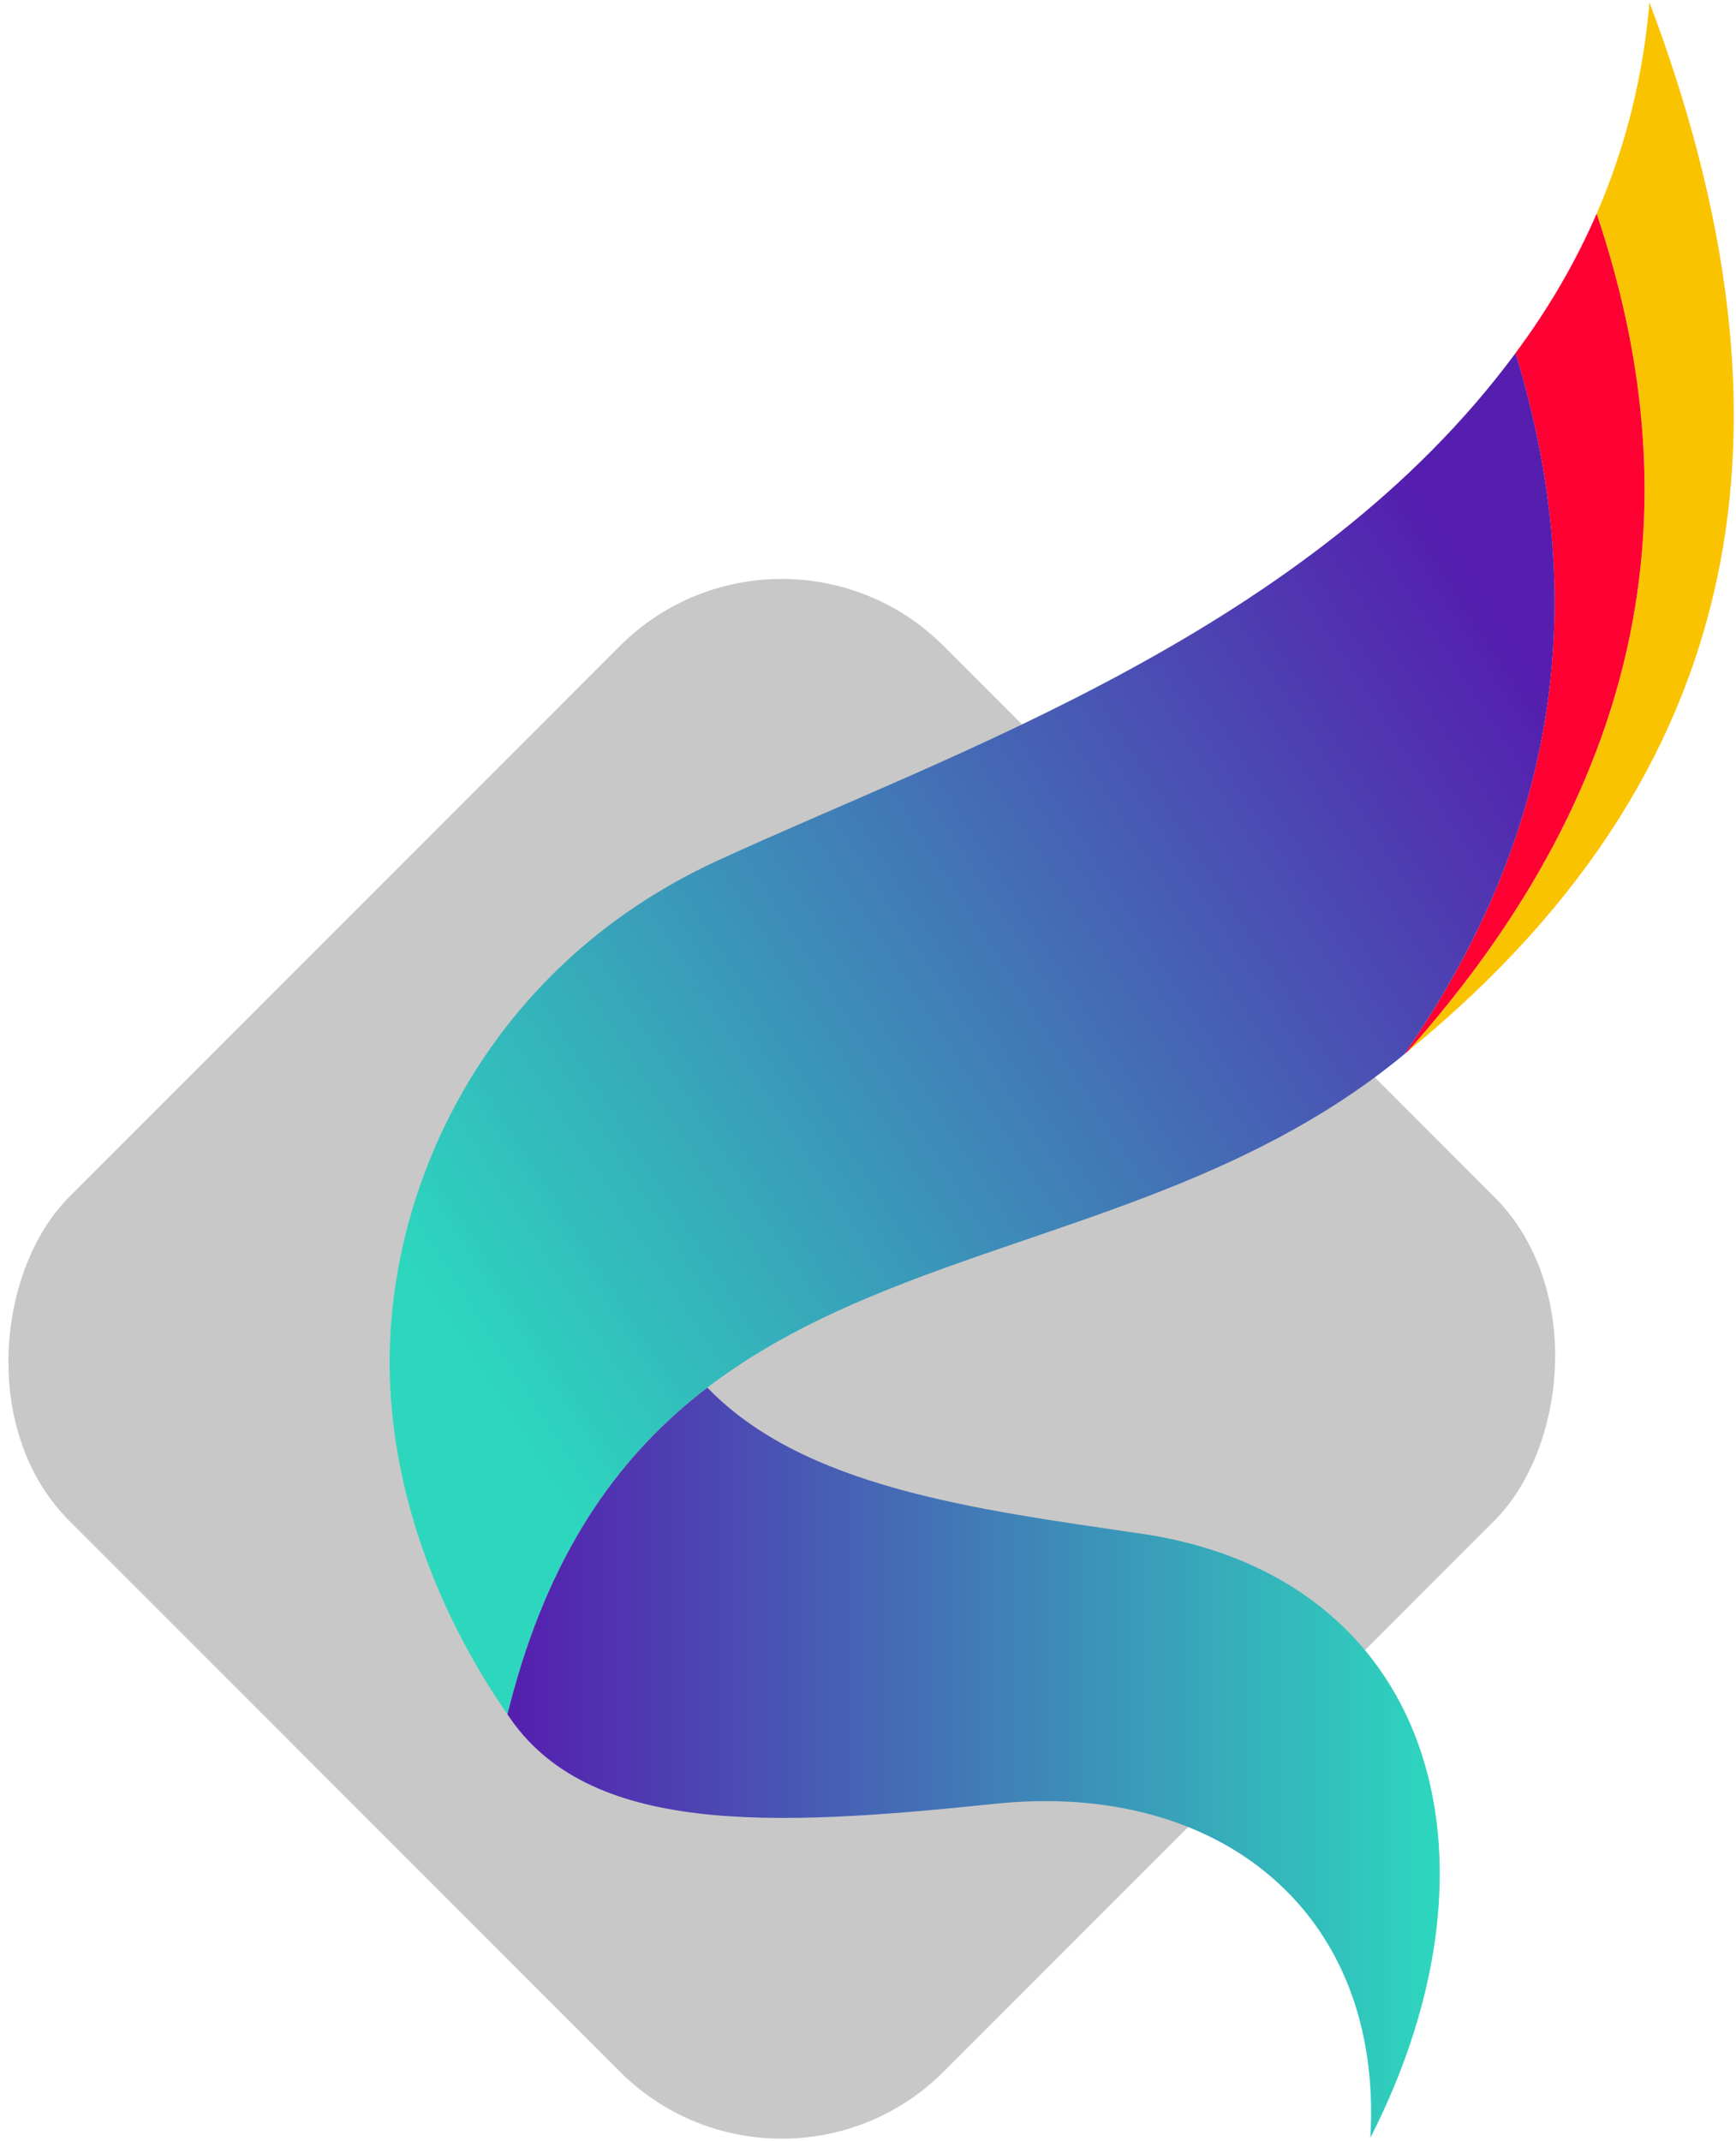 <?xml version="1.0" encoding="UTF-8"?>
<svg id="Layer_1" data-name="Layer 1" xmlns="http://www.w3.org/2000/svg" xmlns:xlink="http://www.w3.org/1999/xlink" viewBox="0 0 365 450">
  <defs>
    <style>
      .cls-1 {
        fill: url(#linear-gradient-2);
      }

      .cls-2 {
        fill: #fac300;
      }

      .cls-3 {
        fill: #c8c8c8;
      }

      .cls-4 {
        fill: url(#linear-gradient);
      }

      .cls-5 {
        fill: #f03;
      }
    </style>
    <linearGradient id="linear-gradient" x1="-755.4" y1="-317.61" x2="-500.84" y2="-399.04" gradientTransform="translate(911.06 400.15) rotate(-15)" gradientUnits="userSpaceOnUse">
      <stop offset="0" stop-color="#2dd7be"/>
      <stop offset="1" stop-color="#551eaf"/>
    </linearGradient>
    <linearGradient id="linear-gradient-2" x1="106.68" y1="370.47" x2="302.71" y2="370.47" gradientUnits="userSpaceOnUse">
      <stop offset="0" stop-color="#551eaf"/>
      <stop offset="1" stop-color="#2dd7be"/>
    </linearGradient>
  </defs>
  <rect class="cls-3" x="34.37" y="155.58" width="260" height="260" rx="48.15" ry="48.15" transform="translate(250.08 -32.58) rotate(45)"/>
  <path class="cls-2" d="M296.01,220.95c51.82-58.2,59.61-116.95,39.7-176.05,6.21-14.3,9.79-29.13,11.1-44.4,31.11,82.63,25.43,158.25-50.8,220.44Z"/>
  <path class="cls-5" d="M296.01,220.95c-.25.2-.5.4-.75.61,33.88-48.79,38.49-97.93,23.37-147.34,7.07-9.5,12.72-19.28,17.07-29.32,19.91,59.1,12.12,117.85-39.7,176.05Z"/>
  <path class="cls-4" d="M295.27,221.56h0c-66.57,55.11-162.16,31.33-188.58,138.74-15.3-22.15-23.96-46.82-24.72-70.74-1.23-38.68,19.43-85.87,68.8-108.64,49.37-22.77,124.61-48.14,167.87-106.7,15.12,49.4,10.51,98.55-23.37,147.34Z"/>
  <path class="cls-1" d="M239.84,322.32c-34.91-5.12-70.85-9.68-91.11-30.69,0,0,0,0,0,0-17.81,13.62-32.23,33.01-40.72,63.63-.03.09-.05.19-.08.28-.43,1.56-.84,3.14-1.24,4.76,16.81,25.49,55.46,23.71,102.53,18.8,47.07-4.92,81.73,22.72,78.9,70.21,30.4-59.58,12.84-118.04-48.27-127Z"/>
</svg>